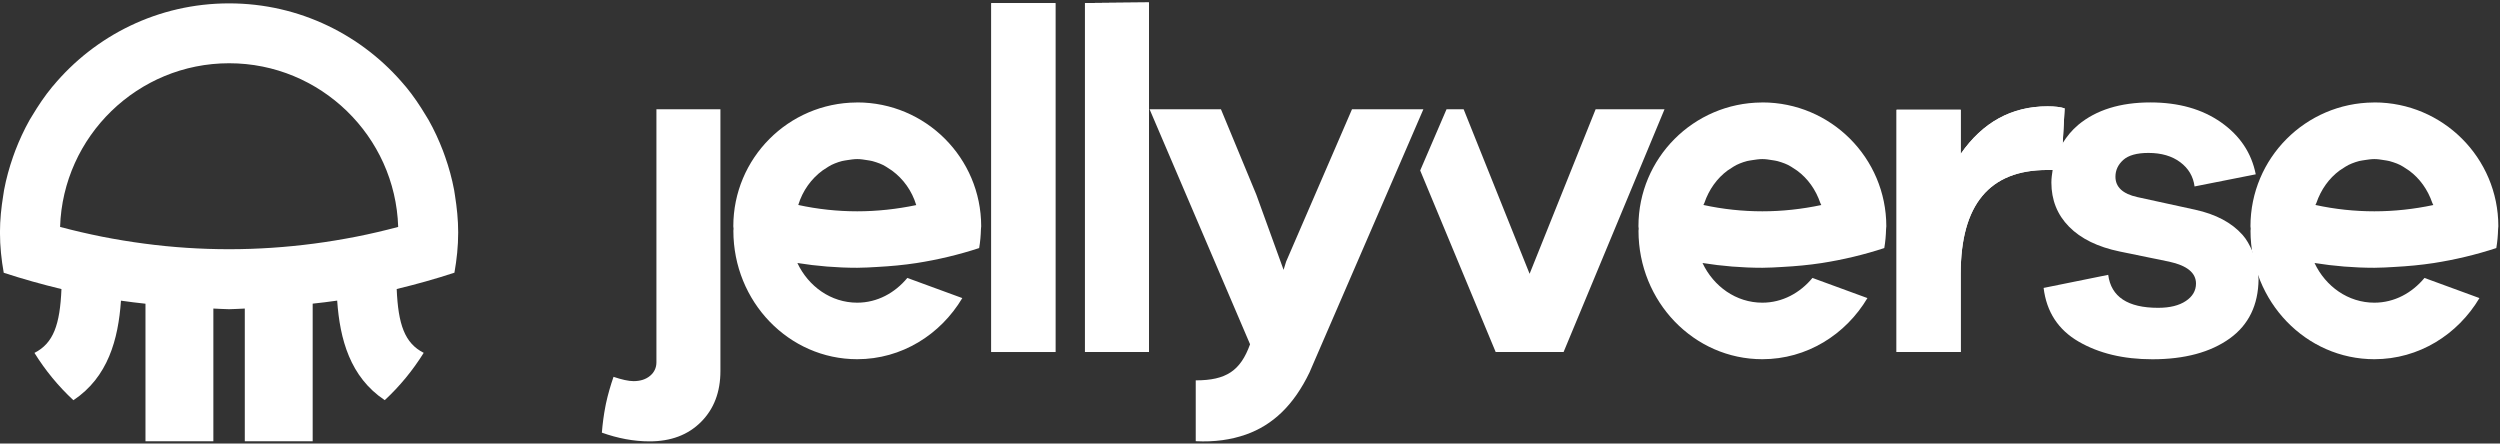 <svg xmlns="http://www.w3.org/2000/svg" width="744" height="132" viewBox="0 0 744 132" fill="none"><rect x="0" y="0" width="744" height="132" fill="#333333" stroke="none"/><path d="M314.083 0.919H295.018V104.759H314.083V0.919Z" fill="white"></path><path d="M322.886 104.75H341.932V0.732L322.886 0.91V104.75Z" fill="white"></path><path d="M314.083 0.919H295.018V104.759H314.083V0.919Z" fill="white"></path><path d="M322.886 104.75H341.932V0.732L322.886 0.91V104.75Z" fill="white"></path><path d="M609.363 31.648C598.657 31.648 590.05 36.378 583.505 45.804V32.661H564.423V104.757H583.505V81.496C583.505 60.884 592.077 50.588 609.221 50.588H610.893H613.418L613.862 42.62L614.432 32.252C613.258 31.861 611.568 31.648 609.363 31.648Z" fill="white"></path><path d="M609.363 31.648C598.657 31.648 590.05 36.378 583.505 45.804V32.661H564.423V104.757H583.505V81.496C583.505 60.884 592.077 50.588 609.221 50.588H610.893H613.418L613.862 42.62L614.432 32.252C613.258 31.861 611.568 31.648 609.363 31.648Z" fill="white"></path><path d="M672.005 81.345C671.809 79.087 671.258 76.988 670.387 75.032C670.316 74.872 670.28 74.694 670.209 74.534C669.444 72.898 668.626 71.279 667.346 69.857C664.109 66.247 659.432 63.757 653.261 62.405L636.064 58.653C631.725 57.693 629.555 55.665 629.555 52.589C629.555 50.668 630.32 49.014 631.867 47.609C633.414 46.222 635.904 45.511 639.372 45.511C643.231 45.511 646.379 46.435 648.833 48.267C651.287 50.099 652.71 52.5 653.101 55.487L671.311 51.877C670.049 45.511 666.617 40.371 660.979 36.405C655.342 32.457 648.353 30.483 639.959 30.483C631.013 30.483 623.846 32.706 618.511 37.135C616.555 38.771 615.079 40.62 613.834 42.612C612.323 45.013 611.309 47.663 610.864 50.579C610.686 51.788 610.491 53.016 610.491 54.331C610.491 59.524 612.251 63.917 615.755 67.474C619.276 71.048 624.309 73.502 630.853 74.854L645.578 77.877C650.878 79.033 653.528 81.203 653.528 84.386C653.528 86.502 652.514 88.245 650.504 89.579C648.477 90.93 645.738 91.606 642.27 91.606C633.219 91.606 628.257 88.334 627.403 81.79L608.179 85.684C609.05 92.816 612.518 98.133 618.582 101.654C624.647 105.175 631.956 106.918 640.545 106.918C650.166 106.918 657.849 104.837 663.593 100.712C669.231 96.639 672.058 90.753 672.147 83.141C672.147 83.017 672.041 81.843 672.005 81.345Z" fill="white"></path><path d="M255.118 30.483C255.029 30.483 254.958 30.501 254.869 30.501C234.631 30.643 218.234 47.076 218.234 67.349C218.234 67.598 218.288 67.829 218.305 68.078C218.305 68.292 218.252 68.487 218.252 68.683C218.252 89.792 234.755 106.9 255.1 106.9C268.349 106.9 279.891 99.591 286.382 88.708L270.021 82.714C266.34 87.16 261.093 90.077 255.1 90.077C247.293 90.077 240.589 85.24 237.299 78.269C243.096 79.193 249.054 79.691 255.118 79.691C257.145 79.691 259.137 79.549 261.129 79.442C265.059 79.229 268.936 78.873 272.759 78.286C279.144 77.29 285.386 75.796 291.397 73.823C291.717 71.991 291.877 70.088 291.93 68.167C291.93 67.883 292.002 67.616 292.002 67.331C291.984 47.005 275.48 30.483 255.118 30.483ZM255.118 62.886C249.249 62.886 243.363 62.263 237.565 61C238.864 56.732 241.46 53.175 244.803 50.721C245.977 49.957 247.115 49.139 248.431 48.641C249.125 48.374 249.836 48.107 250.583 47.929C251.117 47.787 251.668 47.752 252.201 47.645C253.162 47.502 254.122 47.342 255.118 47.342C256.132 47.342 257.11 47.502 258.07 47.663C258.586 47.752 259.119 47.805 259.635 47.947C260.4 48.143 261.111 48.41 261.84 48.676C263.156 49.174 264.294 49.992 265.468 50.775C268.794 53.211 271.39 56.768 272.671 61.036C266.855 62.245 260.987 62.886 255.118 62.886Z" fill="white"></path><path d="M524.484 30.483C524.395 30.483 524.324 30.501 524.235 30.501C503.997 30.643 487.601 47.076 487.601 67.349C487.601 67.598 487.654 67.829 487.672 68.078C487.672 68.292 487.618 68.487 487.618 68.683C487.618 89.792 504.122 106.9 524.466 106.9C537.715 106.9 549.257 99.591 555.748 88.708L539.387 82.714C535.706 87.16 530.459 90.077 524.466 90.077C516.659 90.077 509.955 85.24 506.665 78.269C512.462 79.193 518.42 79.691 524.484 79.691C526.511 79.691 528.503 79.549 530.495 79.442C534.425 79.229 538.302 78.873 542.126 78.286C548.51 77.29 554.752 75.796 560.763 73.823C561.083 71.991 561.243 70.088 561.297 68.167C561.297 67.883 561.368 67.616 561.368 67.331C561.35 47.005 544.847 30.483 524.484 30.483ZM524.484 62.886C518.615 62.886 512.729 62.263 506.932 61C507.003 60.787 507.145 60.627 507.216 60.413C508.568 56.43 510.986 53.051 514.152 50.721C515.325 49.957 516.464 49.139 517.78 48.641C518.473 48.374 519.185 48.107 519.931 47.929C520.465 47.787 521.016 47.752 521.55 47.645C522.51 47.502 523.47 47.342 524.466 47.342C525.48 47.342 526.458 47.502 527.418 47.663C527.934 47.752 528.468 47.805 528.983 47.947C529.748 48.143 530.477 48.41 531.189 48.676C532.505 49.174 533.643 49.992 534.817 50.775C537.982 53.087 540.383 56.465 541.734 60.431C541.806 60.645 541.948 60.805 542.019 61.018C536.221 62.245 530.353 62.886 524.484 62.886Z" fill="white"></path><path d="M706.621 30.483C706.532 30.483 706.461 30.501 706.372 30.501C686.134 30.643 669.738 47.076 669.738 67.349C669.738 67.598 669.791 67.829 669.809 68.078C669.809 68.292 669.755 68.487 669.755 68.683C669.755 89.792 686.259 106.9 706.603 106.9C719.852 106.9 731.394 99.591 737.885 88.708L721.524 82.714C717.843 87.16 712.597 90.077 706.603 90.077C698.796 90.077 692.092 85.24 688.802 78.269C694.617 79.193 700.557 79.691 706.621 79.691C708.649 79.691 710.64 79.549 712.632 79.442C716.562 79.229 720.439 78.873 724.263 78.286C730.647 77.29 736.889 75.796 742.9 73.823C743.22 71.991 743.38 70.088 743.434 68.167C743.434 67.883 743.505 67.616 743.505 67.331C743.505 47.005 726.984 30.483 706.621 30.483ZM706.621 62.886C700.753 62.886 694.866 62.263 689.069 61C689.14 60.787 689.282 60.627 689.353 60.413C690.705 56.43 693.123 53.051 696.289 50.721C697.463 49.957 698.601 49.139 699.917 48.641C700.628 48.374 701.322 48.107 702.069 47.929C702.602 47.787 703.153 47.752 703.687 47.645C704.647 47.502 705.608 47.342 706.603 47.342C707.617 47.342 708.595 47.502 709.556 47.663C710.071 47.752 710.605 47.805 711.12 47.947C711.885 48.143 712.597 48.41 713.326 48.676C714.642 49.174 715.78 49.992 716.954 50.775C720.119 53.087 722.52 56.465 723.871 60.431C723.943 60.645 724.085 60.805 724.156 61.018C718.376 62.245 712.508 62.886 706.621 62.886Z" fill="white"></path><path d="M474.861 32.509L455.21 81.486L435.576 32.509H430.49L422.648 50.737L445.109 104.747H465.329L495.366 32.509H474.861Z" fill="white"></path><path d="M402.357 32.509L398.818 40.707L382.742 77.876L381.995 80.312L373.885 57.94L366.754 40.725L363.357 32.527H342.123L372.018 102.453C369.173 110.349 364.904 113.194 355.852 113.194V131.298C361.454 131.583 366.363 130.871 370.773 129.324C378.794 126.496 385.036 120.574 389.748 110.758C389.873 110.509 389.98 110.206 390.086 109.957L419.252 42.575L423.591 32.527H402.357V32.509Z" fill="white"></path><path d="M195.352 32.509V89.897V107.806C195.352 109.442 194.712 110.793 193.467 111.843C192.204 112.892 190.586 113.425 188.541 113.425C187.029 113.425 185.002 112.963 182.583 112.145C181.694 114.724 180.929 117.356 180.342 120.059L180.164 120.966C179.667 123.509 179.329 126.105 179.115 128.755C183.846 130.444 188.576 131.351 193.307 131.351C199.673 131.351 204.759 129.431 208.619 125.572C212.478 121.713 214.398 116.662 214.398 110.402V74.425V32.509H195.352Z" fill="white"></path><path d="M136.356 69.151C136.356 65.399 135.965 61.735 135.396 58.143C135.307 57.609 135.254 57.076 135.147 56.542C134.507 53.146 133.6 49.856 132.48 46.672C132.266 46.05 132.053 45.463 131.822 44.858C130.612 41.711 129.207 38.652 127.571 35.753C127.322 35.309 127.038 34.882 126.771 34.437C124.975 31.432 123.019 28.515 120.796 25.83C120.724 25.759 120.653 25.688 120.6 25.616C108.08 10.571 89.247 1.004 68.173 1.004C47.099 1.004 28.267 10.571 15.764 25.599C15.693 25.67 15.622 25.741 15.569 25.812C13.346 28.497 11.39 31.414 9.593 34.419C9.327 34.864 9.042 35.291 8.793 35.735C7.157 38.652 5.752 41.693 4.543 44.841C4.312 45.445 4.098 46.032 3.885 46.655C2.765 49.856 1.858 53.146 1.217 56.525C1.111 57.058 1.057 57.592 0.968 58.125C0.381 61.735 -0.01 65.399 -0.01 69.151C-0.01 69.169 -0.01 69.169 -0.01 69.187V69.204C-0.01 73.295 0.417 77.278 1.111 81.173C6.748 83.022 12.475 84.623 18.29 86.028C17.845 96.591 15.925 102.14 10.252 105.021C13.488 110.232 17.365 114.944 21.846 119.106C32.161 112.241 35.202 100.966 36.002 89.478C38.403 89.851 40.857 90.1 43.294 90.385V131.323H63.496V91.825C65.061 91.861 66.591 92.021 68.173 92.021C69.756 92.021 71.285 91.861 72.85 91.825V131.323H93.053V90.367C95.489 90.083 97.926 89.834 100.344 89.46C101.144 100.948 104.186 112.223 114.5 119.088C118.964 114.944 122.858 110.214 126.095 105.003C120.422 102.122 118.501 96.556 118.057 86.01C123.872 84.605 129.616 83.005 135.236 81.155C135.93 77.26 136.356 73.277 136.356 69.187V69.169C136.356 69.169 136.356 69.169 136.356 69.151ZM106.035 70.431C101.856 71.249 97.677 71.943 93.48 72.494C85.086 73.597 76.638 74.166 68.191 74.166C59.744 74.166 51.297 73.615 42.903 72.494C38.706 71.943 34.509 71.249 30.347 70.431C26.186 69.596 22.024 68.635 17.881 67.533C18.308 54.035 24.087 41.853 33.157 33.05C42.227 24.247 54.587 18.823 68.191 18.823C81.796 18.823 94.155 24.247 103.225 33.05C112.295 41.853 118.075 54.017 118.501 67.533C114.358 68.635 110.196 69.613 106.035 70.431Z" fill="white"></path></svg>